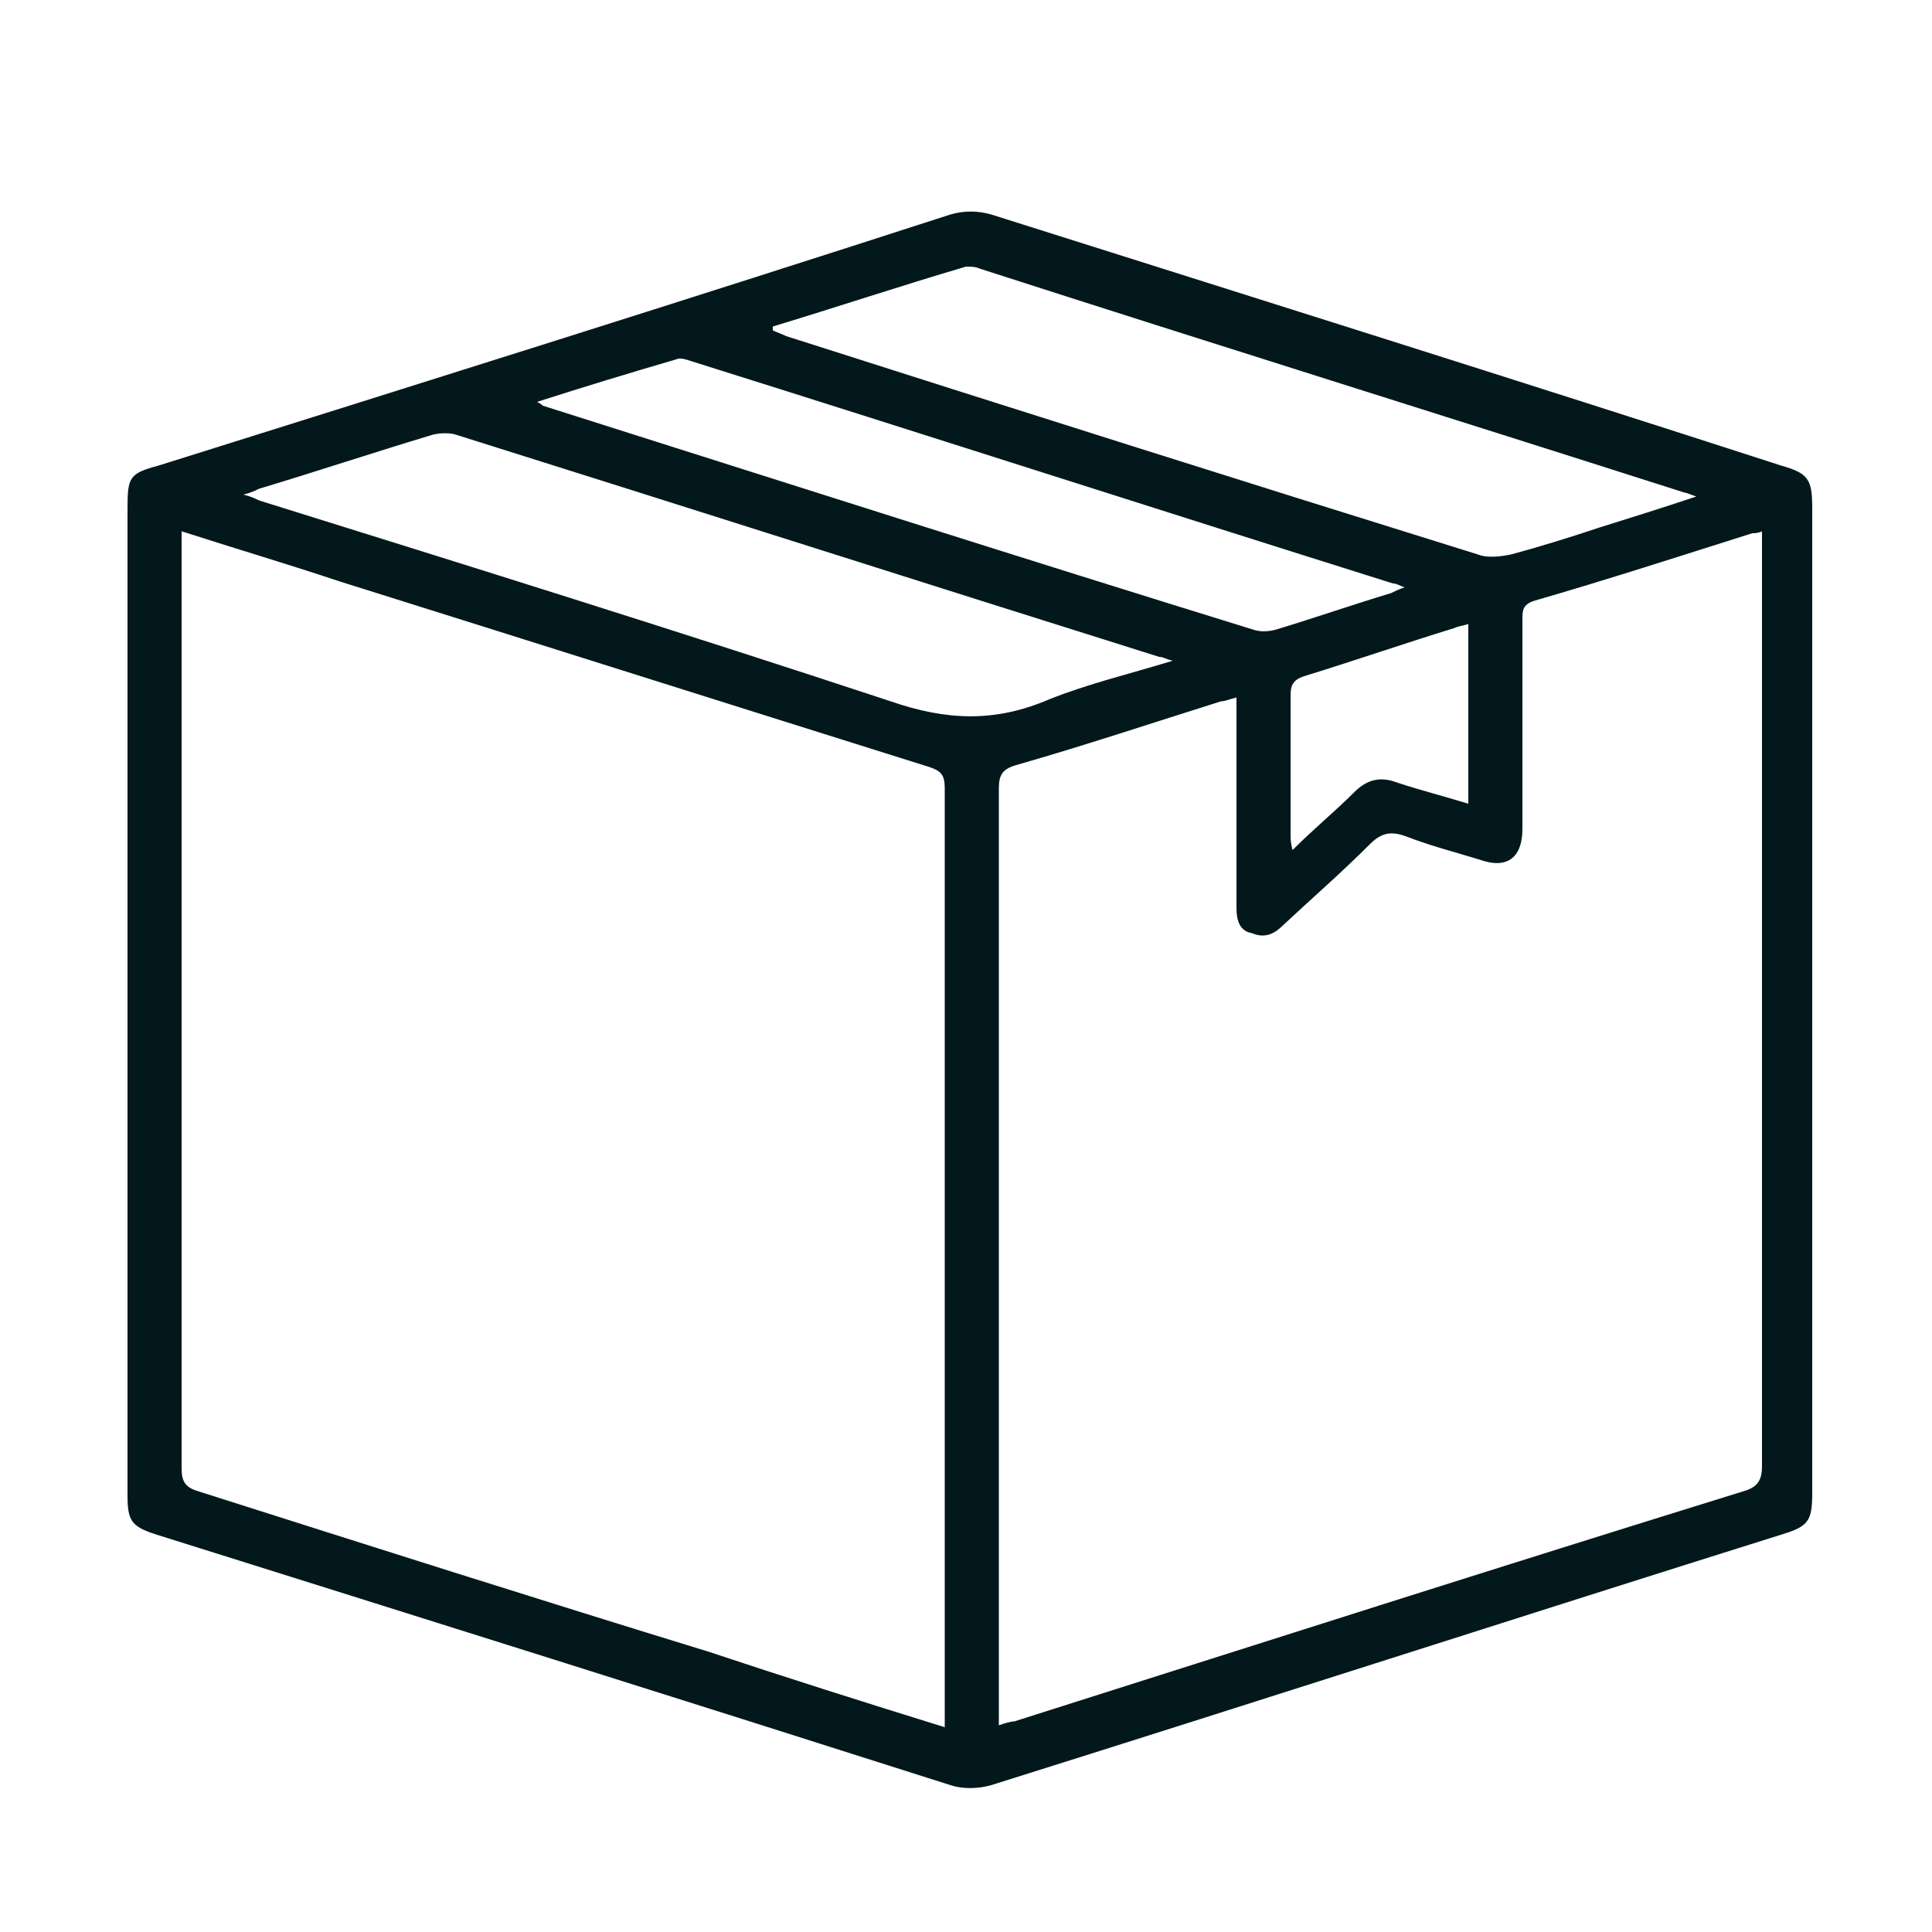 <?xml version="1.0" encoding="utf-8"?>
<!-- Generator: Adobe Illustrator 19.0.0, SVG Export Plug-In . SVG Version: 6.00 Build 0)  -->
<svg version="1.1" id="Layer_1" xmlns="http://www.w3.org/2000/svg" xmlns:xlink="http://www.w3.org/1999/xlink" x="0px" y="0px"
	 viewBox="-255 347 100 100" style="enable-background:new -255 347 100 100;" xml:space="preserve">
<style type="text/css">
	.st0{fill:#03181C;}
</style>
<path class="st0" d="M-248.4,398.7c0-8.5,0-16.9,0-25.4c0-1.6,0.1-1.8,1.6-2.2c13.7-4.3,27.4-8.6,41-13c0.7-0.2,1.4-0.2,2.1,0
	c13.6,4.3,27.3,8.6,40.9,13c1.4,0.4,1.6,0.7,1.6,2.2c0,17,0,34,0,51c0,1.4-0.2,1.7-1.5,2.1c-13.7,4.3-27.3,8.7-41,13
	c-0.7,0.2-1.5,0.2-2.1,0c-13.8-4.4-27.5-8.7-41.2-13c-1.2-0.4-1.4-0.7-1.4-2C-248.4,415.8-248.4,407.3-248.4,398.7z M-206.1,436.4
	c0-0.4,0-0.6,0-0.9c0-15.9,0-31.8,0-47.7c0-0.7-0.2-0.9-0.8-1.1c-10.2-3.2-20.3-6.4-30.5-9.6c-2.7-0.9-5.4-1.7-8.2-2.6
	c0,0.4,0,0.7,0,0.9c0,15.9,0,31.7,0,47.6c0,0.7,0.2,1,0.9,1.2c8.8,2.8,17.6,5.6,26.4,8.3C-214.4,433.8-210.3,435.1-206.1,436.4z
	 M-191,383.1c-0.4,0.1-0.6,0.2-0.8,0.2c-3.5,1.1-7.1,2.3-10.6,3.3c-0.7,0.2-0.9,0.5-0.9,1.2c0,15.8,0,31.7,0,47.5c0,0.3,0,0.6,0,1
	c0.3-0.1,0.6-0.2,0.8-0.2c12.6-4,25.1-8,37.7-11.9c0.7-0.2,1-0.5,1-1.3c0-15.8,0-31.6,0-47.4c0-0.3,0-0.6,0-1
	c-0.2,0.1-0.4,0.1-0.5,0.1c-3.8,1.2-7.5,2.4-11.3,3.5c-0.6,0.2-0.6,0.5-0.6,1c0,3.6,0,7.2,0,10.8c0,1.5-0.8,2.1-2.2,1.6
	c-1.3-0.4-2.5-0.7-3.8-1.2c-0.8-0.3-1.3-0.2-1.9,0.4c-1.5,1.5-3,2.8-4.5,4.2c-0.4,0.4-0.9,0.7-1.6,0.4c-0.6-0.1-0.8-0.6-0.8-1.3
	c0-0.3,0-0.6,0-0.9C-191,389.8-191,386.5-191,383.1z M-194.3,381.2c-0.4-0.1-0.5-0.2-0.7-0.2c-12.1-3.8-24.3-7.7-36.4-11.5
	c-0.3-0.1-0.8-0.1-1.2,0c-3,0.9-6,1.9-9,2.8c-0.2,0.1-0.4,0.2-0.8,0.3c0.4,0.1,0.6,0.2,0.8,0.3c10.9,3.4,21.8,6.8,32.7,10.4
	c2.9,1,5.4,1.1,8.2-0.1C-198.7,382.4-196.6,381.9-194.3,381.2z M-215,363.9c0,0.1,0,0.1,0,0.2c0.2,0.1,0.5,0.2,0.7,0.3
	c11.9,3.8,23.9,7.6,35.8,11.3c0.5,0.2,1.2,0.1,1.7,0c1.5-0.4,3.1-0.9,4.6-1.4c1.6-0.5,3.2-1,5-1.6c-0.3-0.1-0.5-0.2-0.6-0.2
	c-12.2-3.9-24.4-7.7-36.5-11.6c-0.2-0.1-0.5-0.1-0.7-0.1C-208.4,361.8-211.7,362.9-215,363.9z M-227.2,367.8
	c0.2,0.1,0.3,0.2,0.3,0.2c12.3,3.9,24.5,7.8,36.8,11.6c0.3,0.1,0.7,0.1,1.1,0c2-0.6,4-1.3,6-1.9c0.2-0.1,0.4-0.2,0.7-0.3
	c-0.3-0.1-0.4-0.2-0.6-0.2c-12.1-3.8-24.2-7.7-36.3-11.5c-0.3-0.1-0.6-0.2-0.8-0.1C-222.4,366.3-224.7,367-227.2,367.8z M-179,379.3
	c-0.3,0.1-0.5,0.1-0.7,0.2c-2.6,0.8-5.2,1.7-7.8,2.5c-0.6,0.2-0.7,0.5-0.7,1c0,2.4,0,4.8,0,7.2c0,0.2,0,0.4,0.1,0.8
	c1.1-1.1,2.2-2,3.2-3c0.7-0.7,1.4-0.8,2.2-0.5c1.2,0.4,2.4,0.7,3.7,1.1C-179,385.4-179,382.4-179,379.3z"/>
</svg>
